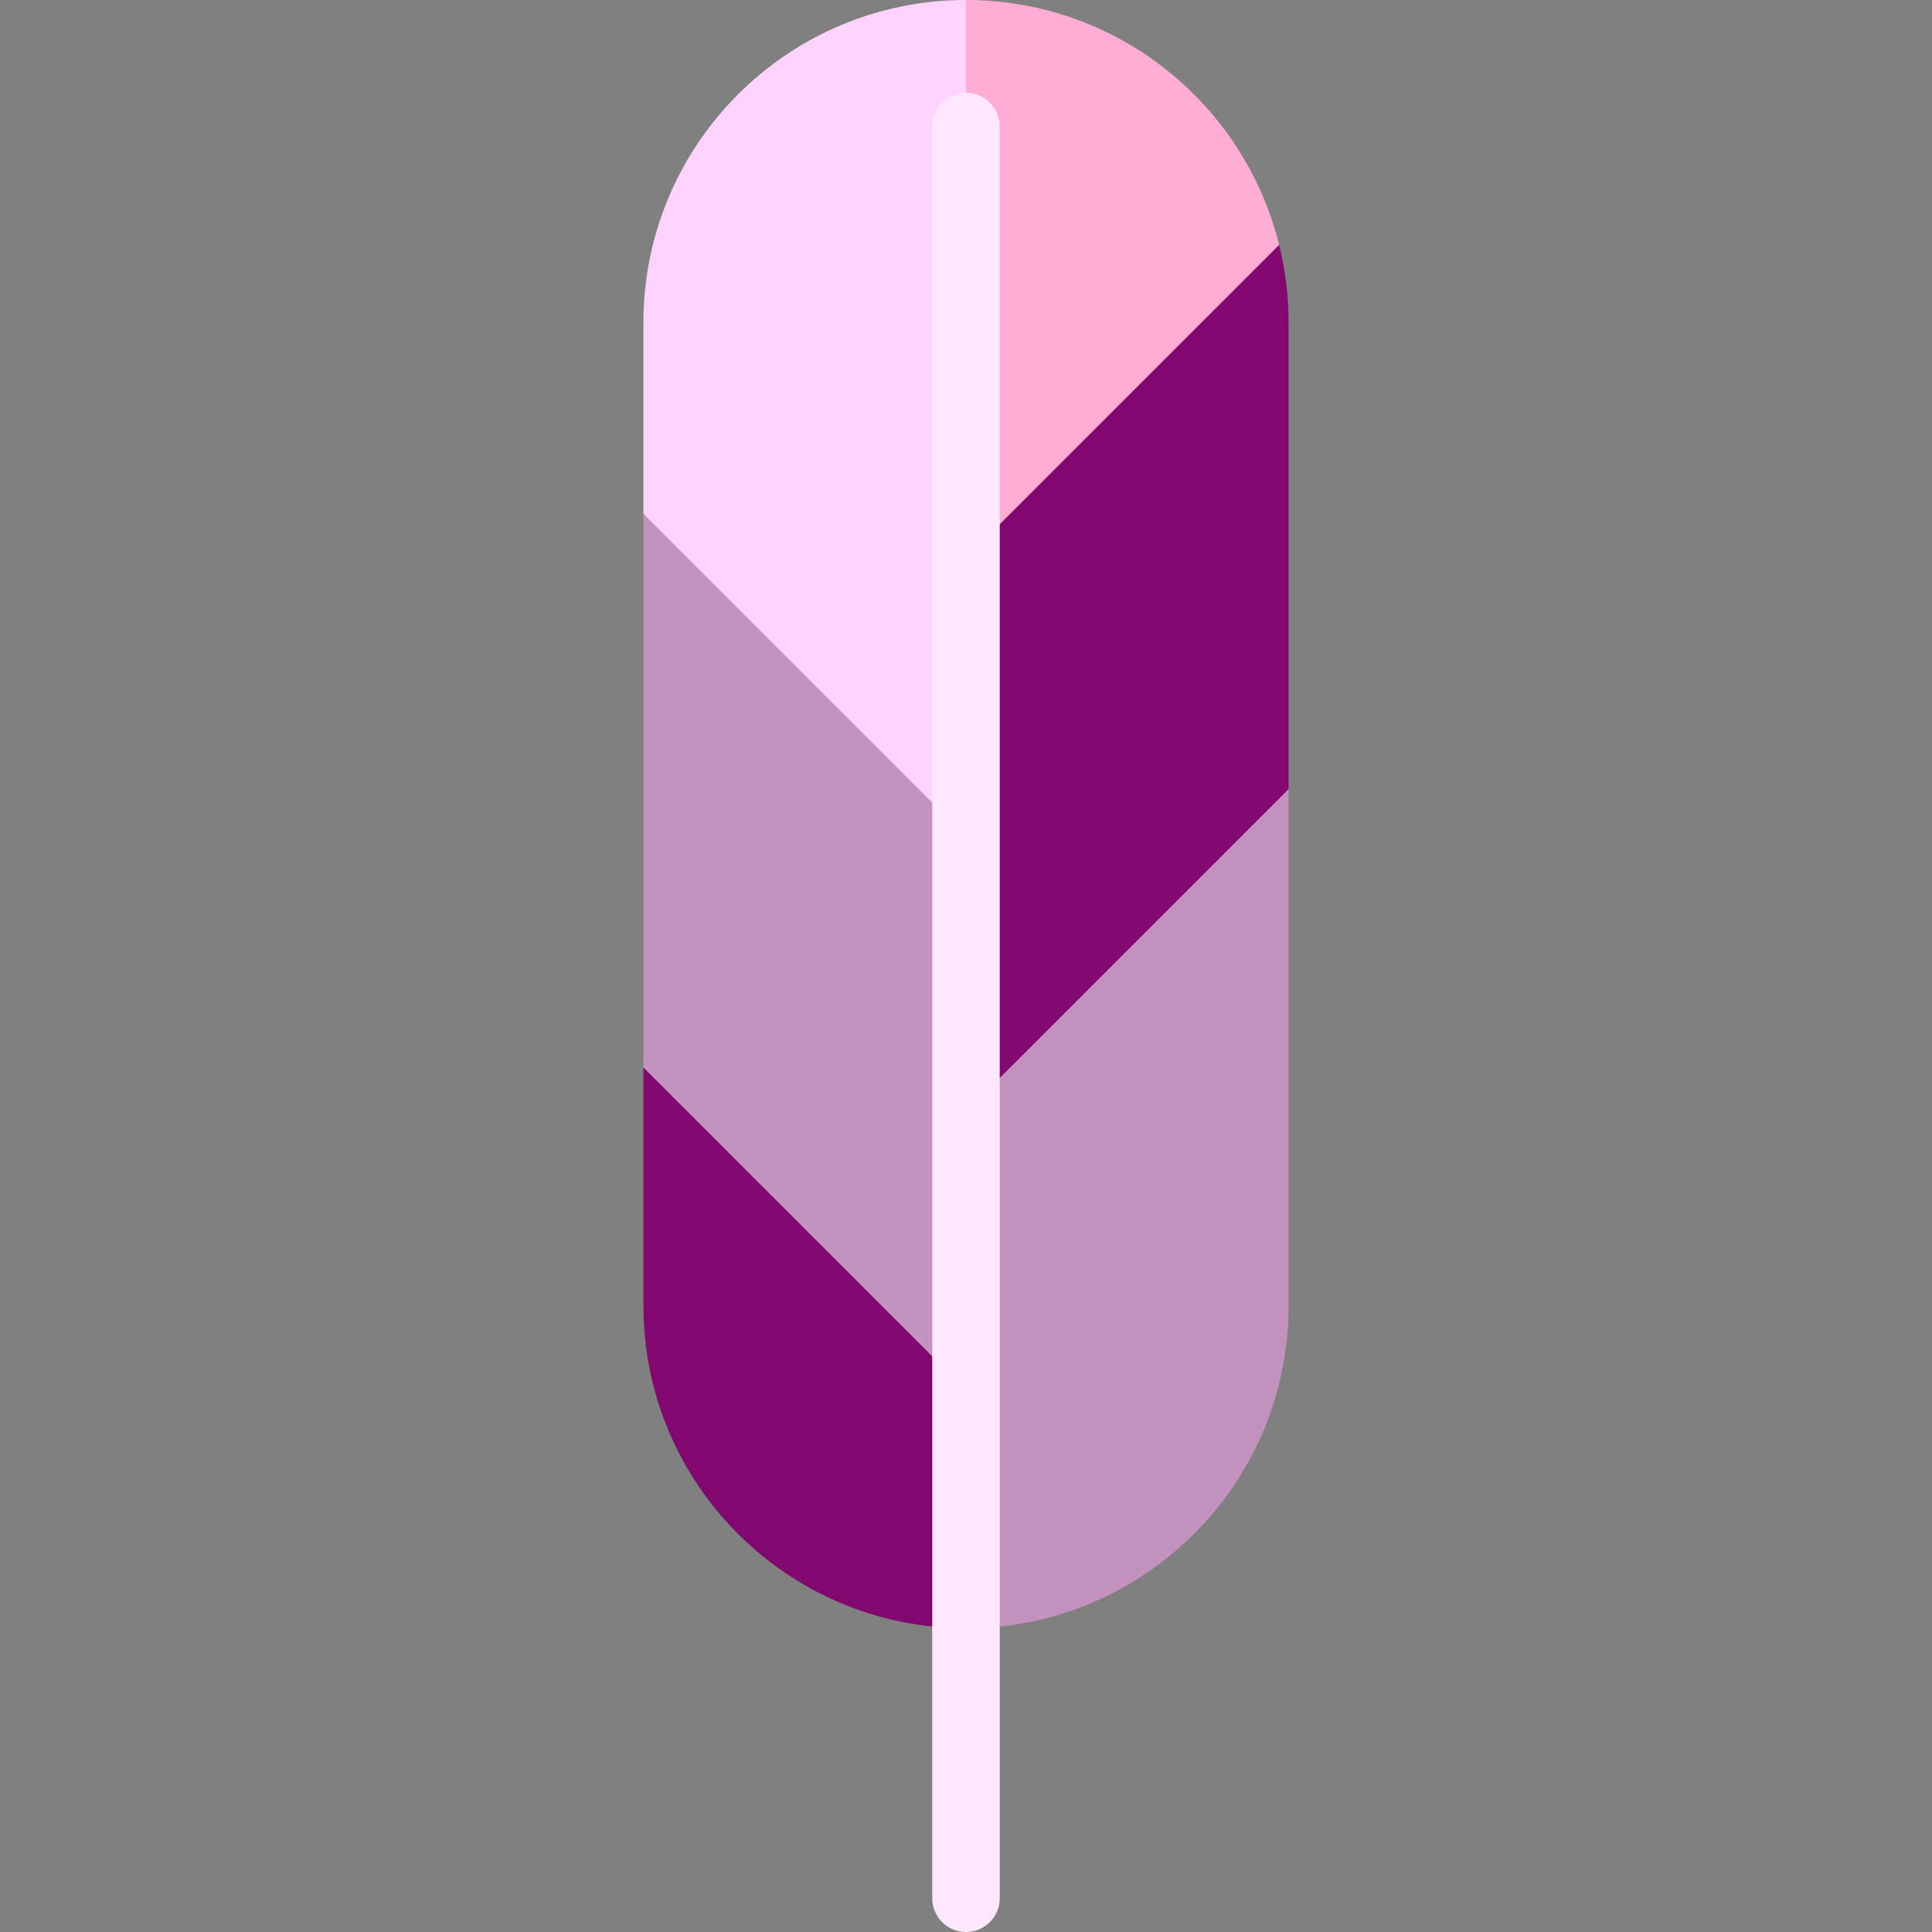 <?xml version="1.0" encoding="iso-8859-1"?>
<!-- Uploaded to: SVG Repo, www.svgrepo.com, Generator: SVG Repo Mixer Tools -->
<svg height="800px" width="800px" version="1.1" id="Layer_1" xmlns="http://www.w3.org/2000/svg" xmlns:xlink="http://www.w3.org/1999/xlink" 
	 viewBox="0 0 512 512" xml:space="preserve">
<rect x="0" y="0" width="512" height="512" fill="#808080" stroke="none"/>
<path style="fill:#FFADD4;" d="M256,0c40.11,0,73.782,27.635,82.982,64.906L256,181.413l-33.537-90.707L256,0z"/>
<path style="fill:#FFD3FF;" d="M256,0v255.195l-85.486-119.023V85.486C170.514,38.277,208.791,0,256,0z"/>
<polygon style="fill:#C392BF;" points="256,401.931 170.514,282.908 170.514,136.172 256,221.658 "/>
<g>
	<path style="fill:#80086E;" d="M256,368.394v63.117c-47.209,0-85.486-38.277-85.486-85.486v-63.117L256,368.394z"/>
	<path style="fill:#80086E;" d="M341.486,85.486v123.64L256,328.15V147.876l82.982-82.971
		C340.625,71.501,341.486,78.387,341.486,85.486z"/>
</g>
<path style="fill:#C392BF;" d="M341.486,209.126v136.899c0,47.209-38.277,85.486-85.486,85.486V294.612L341.486,209.126z"/>
<path style="fill:#FFE8FF;" d="M256,512c-4.939,0-8.943-4.004-8.943-8.943V33.537c0-4.939,4.004-8.943,8.943-8.943
	c4.939,0,8.943,4.004,8.943,8.943v469.52C264.943,507.996,260.939,512,256,512z"/>
</svg>